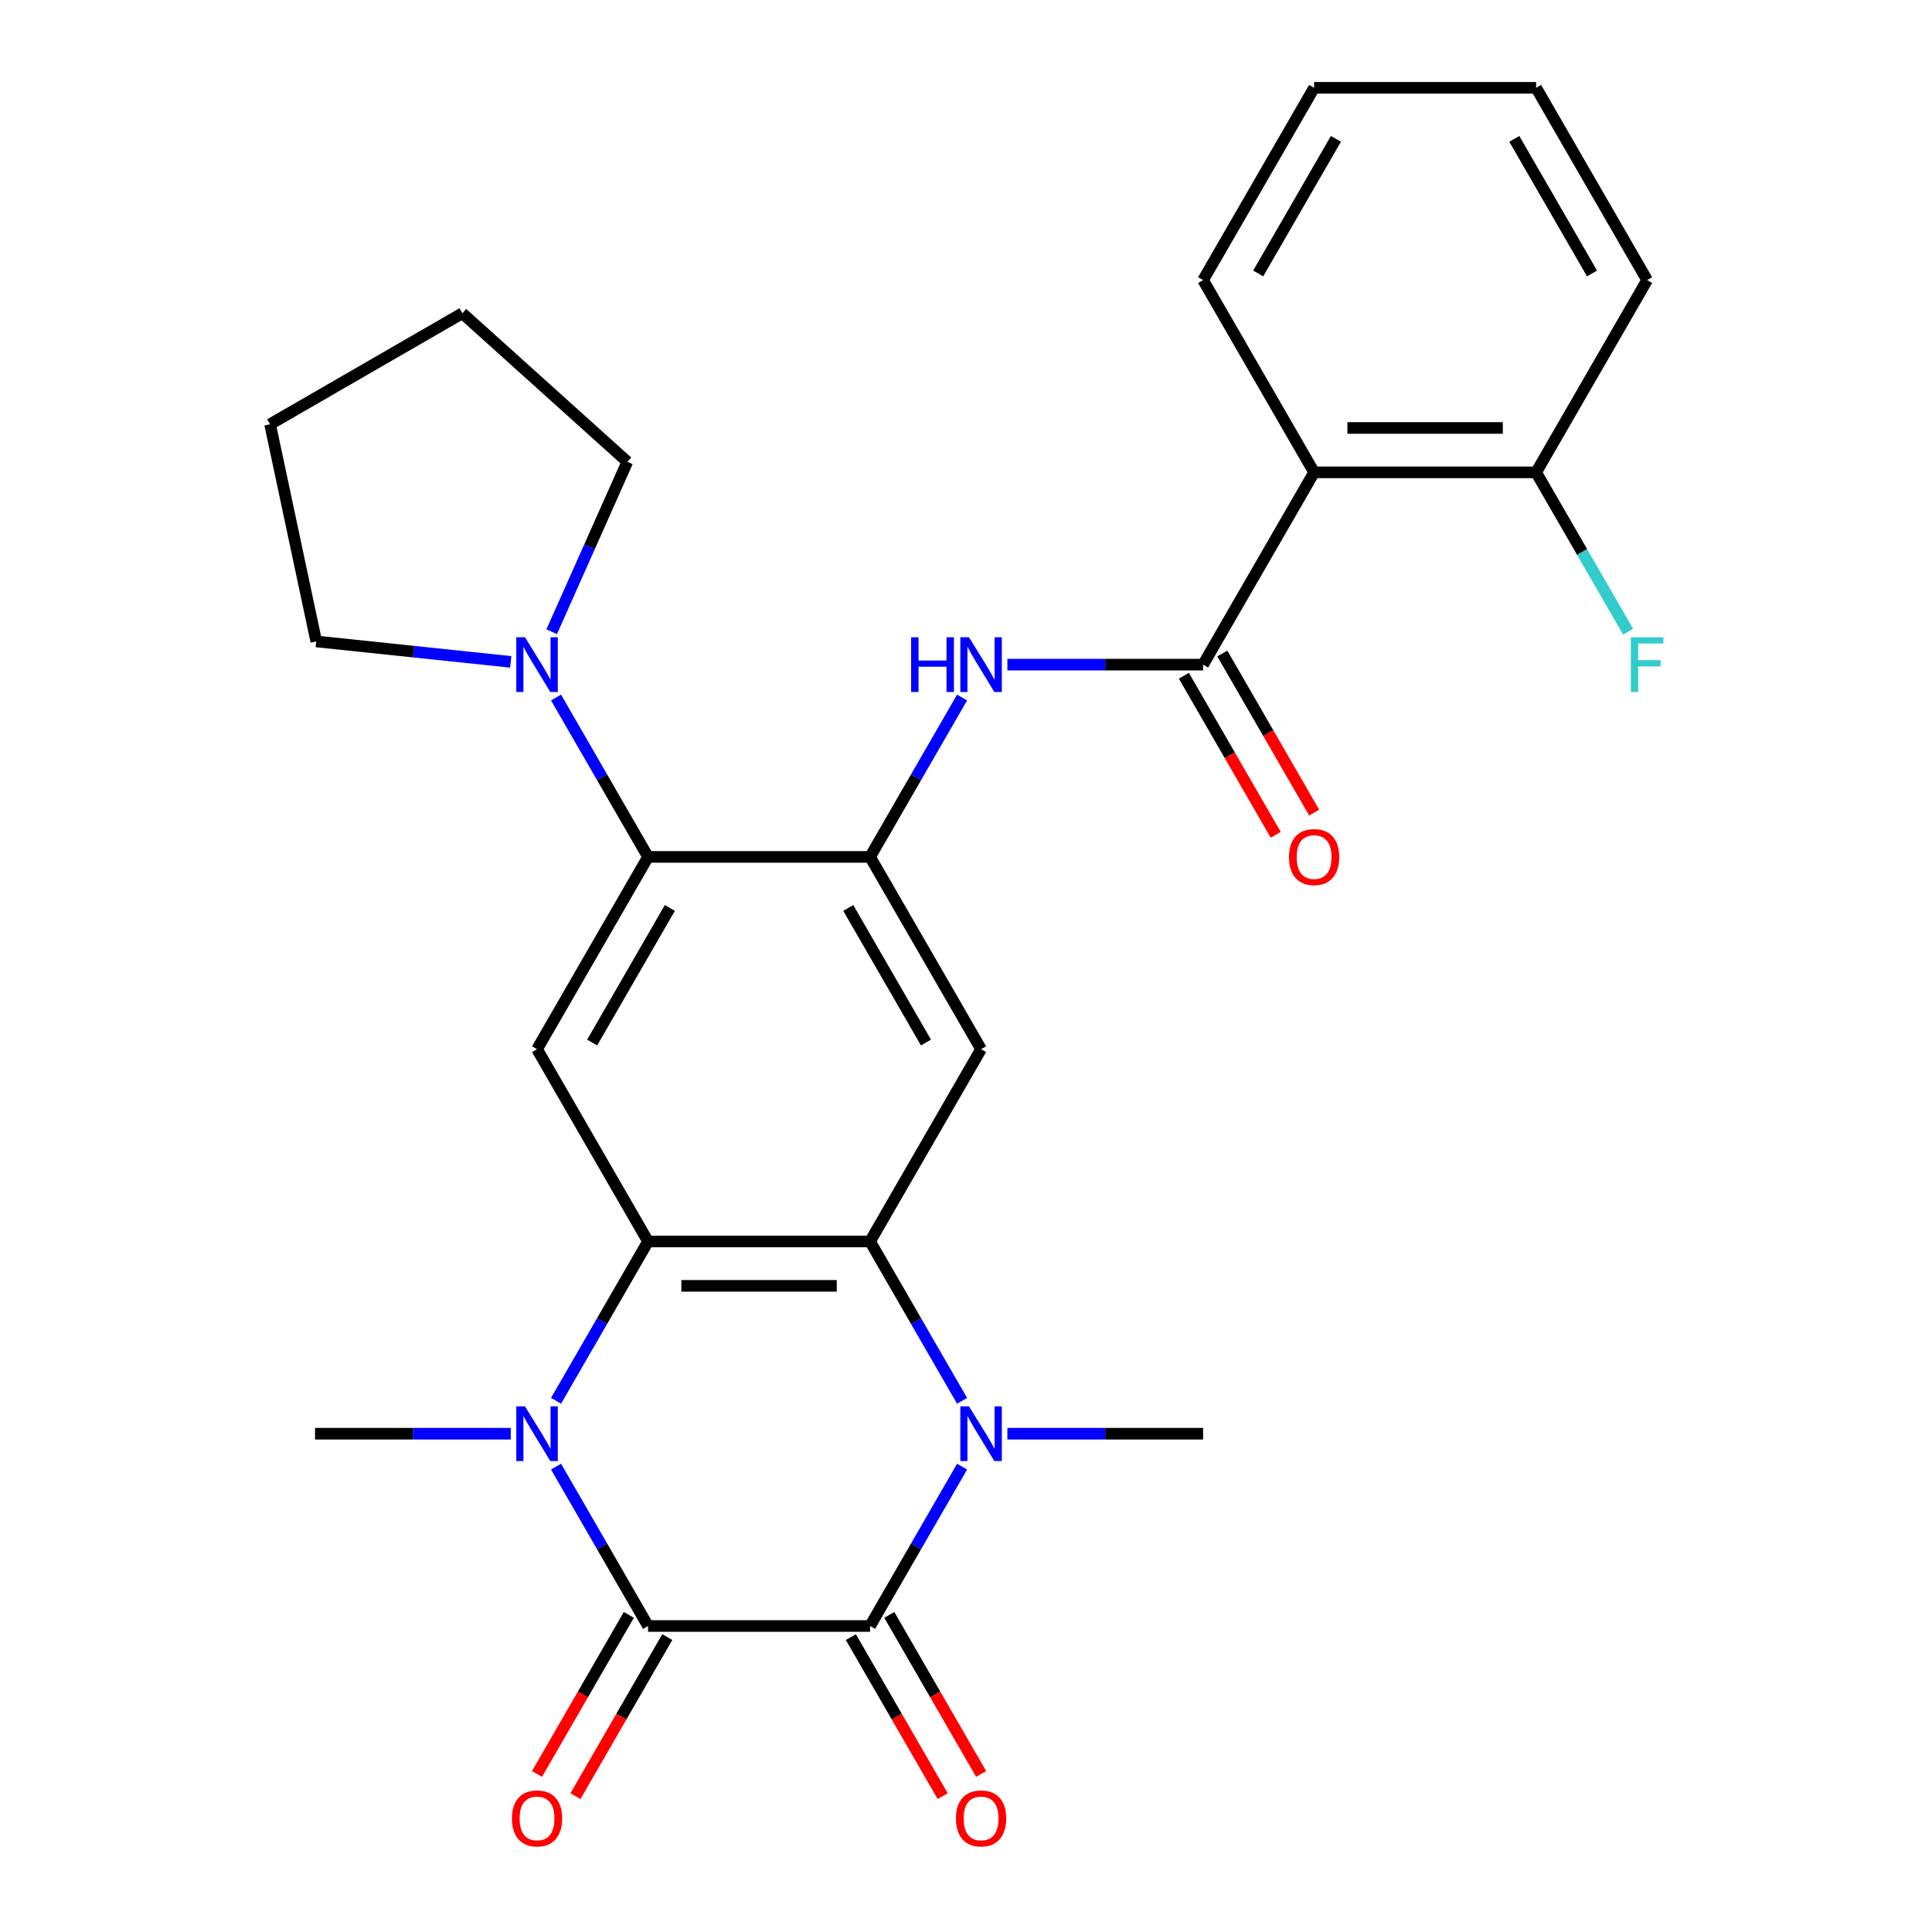 <?xml version='1.0' encoding='iso-8859-1'?>
<svg version='1.1' baseProfile='full'
              xmlns='http://www.w3.org/2000/svg'
                      xmlns:rdkit='http://www.rdkit.org/xml'
                      xmlns:xlink='http://www.w3.org/1999/xlink'
                  xml:space='preserve'
width='1000px' height='1000px' viewBox='0 0 1000 1000'>
<!-- END OF HEADER -->
<rect style='opacity:1.0;fill:#FFFFFF;stroke:none' width='1000' height='1000' x='0' y='0'> </rect>
<path class='bond-0' d='M 335.432,841.611 L 450.347,841.611' style='fill:none;fill-rule:evenodd;stroke:#000000;stroke-width:6px;stroke-linecap:butt;stroke-linejoin:miter;stroke-opacity:1' />
<path class='bond-1' d='M 335.432,841.611 L 311.62,800.367' style='fill:none;fill-rule:evenodd;stroke:#000000;stroke-width:6px;stroke-linecap:butt;stroke-linejoin:miter;stroke-opacity:1' />
<path class='bond-1' d='M 311.62,800.367 L 287.808,759.124' style='fill:none;fill-rule:evenodd;stroke:#0000FF;stroke-width:6px;stroke-linecap:butt;stroke-linejoin:miter;stroke-opacity:1' />
<path class='bond-14' d='M 325.48,835.865 L 301.714,877.028' style='fill:none;fill-rule:evenodd;stroke:#000000;stroke-width:6px;stroke-linecap:butt;stroke-linejoin:miter;stroke-opacity:1' />
<path class='bond-14' d='M 301.714,877.028 L 277.949,918.192' style='fill:none;fill-rule:evenodd;stroke:#FF0000;stroke-width:6px;stroke-linecap:butt;stroke-linejoin:miter;stroke-opacity:1' />
<path class='bond-14' d='M 345.384,847.356 L 321.618,888.52' style='fill:none;fill-rule:evenodd;stroke:#000000;stroke-width:6px;stroke-linecap:butt;stroke-linejoin:miter;stroke-opacity:1' />
<path class='bond-14' d='M 321.618,888.52 L 297.853,929.683' style='fill:none;fill-rule:evenodd;stroke:#FF0000;stroke-width:6px;stroke-linecap:butt;stroke-linejoin:miter;stroke-opacity:1' />
<path class='bond-2' d='M 450.347,841.611 L 474.159,800.367' style='fill:none;fill-rule:evenodd;stroke:#000000;stroke-width:6px;stroke-linecap:butt;stroke-linejoin:miter;stroke-opacity:1' />
<path class='bond-2' d='M 474.159,800.367 L 497.971,759.124' style='fill:none;fill-rule:evenodd;stroke:#0000FF;stroke-width:6px;stroke-linecap:butt;stroke-linejoin:miter;stroke-opacity:1' />
<path class='bond-13' d='M 440.395,847.356 L 464.161,888.52' style='fill:none;fill-rule:evenodd;stroke:#000000;stroke-width:6px;stroke-linecap:butt;stroke-linejoin:miter;stroke-opacity:1' />
<path class='bond-13' d='M 464.161,888.52 L 487.927,929.683' style='fill:none;fill-rule:evenodd;stroke:#FF0000;stroke-width:6px;stroke-linecap:butt;stroke-linejoin:miter;stroke-opacity:1' />
<path class='bond-13' d='M 460.299,835.865 L 484.065,877.028' style='fill:none;fill-rule:evenodd;stroke:#000000;stroke-width:6px;stroke-linecap:butt;stroke-linejoin:miter;stroke-opacity:1' />
<path class='bond-13' d='M 484.065,877.028 L 507.831,918.192' style='fill:none;fill-rule:evenodd;stroke:#FF0000;stroke-width:6px;stroke-linecap:butt;stroke-linejoin:miter;stroke-opacity:1' />
<path class='bond-4' d='M 287.808,725.058 L 311.62,683.815' style='fill:none;fill-rule:evenodd;stroke:#0000FF;stroke-width:6px;stroke-linecap:butt;stroke-linejoin:miter;stroke-opacity:1' />
<path class='bond-4' d='M 311.62,683.815 L 335.432,642.572' style='fill:none;fill-rule:evenodd;stroke:#000000;stroke-width:6px;stroke-linecap:butt;stroke-linejoin:miter;stroke-opacity:1' />
<path class='bond-17' d='M 264.362,742.091 L 213.71,742.091' style='fill:none;fill-rule:evenodd;stroke:#0000FF;stroke-width:6px;stroke-linecap:butt;stroke-linejoin:miter;stroke-opacity:1' />
<path class='bond-17' d='M 213.71,742.091 L 163.059,742.091' style='fill:none;fill-rule:evenodd;stroke:#000000;stroke-width:6px;stroke-linecap:butt;stroke-linejoin:miter;stroke-opacity:1' />
<path class='bond-18' d='M 521.418,742.091 L 572.069,742.091' style='fill:none;fill-rule:evenodd;stroke:#0000FF;stroke-width:6px;stroke-linecap:butt;stroke-linejoin:miter;stroke-opacity:1' />
<path class='bond-18' d='M 572.069,742.091 L 622.72,742.091' style='fill:none;fill-rule:evenodd;stroke:#000000;stroke-width:6px;stroke-linecap:butt;stroke-linejoin:miter;stroke-opacity:1' />
<path class='bond-28' d='M 497.971,725.058 L 474.159,683.815' style='fill:none;fill-rule:evenodd;stroke:#0000FF;stroke-width:6px;stroke-linecap:butt;stroke-linejoin:miter;stroke-opacity:1' />
<path class='bond-28' d='M 474.159,683.815 L 450.347,642.572' style='fill:none;fill-rule:evenodd;stroke:#000000;stroke-width:6px;stroke-linecap:butt;stroke-linejoin:miter;stroke-opacity:1' />
<path class='bond-3' d='M 450.347,642.572 L 335.432,642.572' style='fill:none;fill-rule:evenodd;stroke:#000000;stroke-width:6px;stroke-linecap:butt;stroke-linejoin:miter;stroke-opacity:1' />
<path class='bond-3' d='M 433.11,665.555 L 352.669,665.555' style='fill:none;fill-rule:evenodd;stroke:#000000;stroke-width:6px;stroke-linecap:butt;stroke-linejoin:miter;stroke-opacity:1' />
<path class='bond-7' d='M 450.347,642.572 L 507.805,543.052' style='fill:none;fill-rule:evenodd;stroke:#000000;stroke-width:6px;stroke-linecap:butt;stroke-linejoin:miter;stroke-opacity:1' />
<path class='bond-8' d='M 335.432,642.572 L 277.974,543.052' style='fill:none;fill-rule:evenodd;stroke:#000000;stroke-width:6px;stroke-linecap:butt;stroke-linejoin:miter;stroke-opacity:1' />
<path class='bond-5' d='M 450.347,443.533 L 335.432,443.533' style='fill:none;fill-rule:evenodd;stroke:#000000;stroke-width:6px;stroke-linecap:butt;stroke-linejoin:miter;stroke-opacity:1' />
<path class='bond-11' d='M 450.347,443.533 L 474.159,402.289' style='fill:none;fill-rule:evenodd;stroke:#000000;stroke-width:6px;stroke-linecap:butt;stroke-linejoin:miter;stroke-opacity:1' />
<path class='bond-11' d='M 474.159,402.289 L 497.971,361.046' style='fill:none;fill-rule:evenodd;stroke:#0000FF;stroke-width:6px;stroke-linecap:butt;stroke-linejoin:miter;stroke-opacity:1' />
<path class='bond-29' d='M 450.347,443.533 L 507.805,543.052' style='fill:none;fill-rule:evenodd;stroke:#000000;stroke-width:6px;stroke-linecap:butt;stroke-linejoin:miter;stroke-opacity:1' />
<path class='bond-29' d='M 439.062,469.952 L 479.282,539.616' style='fill:none;fill-rule:evenodd;stroke:#000000;stroke-width:6px;stroke-linecap:butt;stroke-linejoin:miter;stroke-opacity:1' />
<path class='bond-6' d='M 622.72,344.013 L 572.069,344.013' style='fill:none;fill-rule:evenodd;stroke:#000000;stroke-width:6px;stroke-linecap:butt;stroke-linejoin:miter;stroke-opacity:1' />
<path class='bond-6' d='M 572.069,344.013 L 521.418,344.013' style='fill:none;fill-rule:evenodd;stroke:#0000FF;stroke-width:6px;stroke-linecap:butt;stroke-linejoin:miter;stroke-opacity:1' />
<path class='bond-10' d='M 622.72,344.013 L 680.178,244.494' style='fill:none;fill-rule:evenodd;stroke:#000000;stroke-width:6px;stroke-linecap:butt;stroke-linejoin:miter;stroke-opacity:1' />
<path class='bond-16' d='M 612.768,349.759 L 636.534,390.922' style='fill:none;fill-rule:evenodd;stroke:#000000;stroke-width:6px;stroke-linecap:butt;stroke-linejoin:miter;stroke-opacity:1' />
<path class='bond-16' d='M 636.534,390.922 L 660.299,432.085' style='fill:none;fill-rule:evenodd;stroke:#FF0000;stroke-width:6px;stroke-linecap:butt;stroke-linejoin:miter;stroke-opacity:1' />
<path class='bond-16' d='M 632.672,338.267 L 656.438,379.431' style='fill:none;fill-rule:evenodd;stroke:#000000;stroke-width:6px;stroke-linecap:butt;stroke-linejoin:miter;stroke-opacity:1' />
<path class='bond-16' d='M 656.438,379.431 L 680.203,420.594' style='fill:none;fill-rule:evenodd;stroke:#FF0000;stroke-width:6px;stroke-linecap:butt;stroke-linejoin:miter;stroke-opacity:1' />
<path class='bond-9' d='M 277.974,543.052 L 335.432,443.533' style='fill:none;fill-rule:evenodd;stroke:#000000;stroke-width:6px;stroke-linecap:butt;stroke-linejoin:miter;stroke-opacity:1' />
<path class='bond-9' d='M 306.497,539.616 L 346.717,469.952' style='fill:none;fill-rule:evenodd;stroke:#000000;stroke-width:6px;stroke-linecap:butt;stroke-linejoin:miter;stroke-opacity:1' />
<path class='bond-12' d='M 335.432,443.533 L 311.62,402.289' style='fill:none;fill-rule:evenodd;stroke:#000000;stroke-width:6px;stroke-linecap:butt;stroke-linejoin:miter;stroke-opacity:1' />
<path class='bond-12' d='M 311.62,402.289 L 287.808,361.046' style='fill:none;fill-rule:evenodd;stroke:#0000FF;stroke-width:6px;stroke-linecap:butt;stroke-linejoin:miter;stroke-opacity:1' />
<path class='bond-15' d='M 680.178,244.494 L 795.093,244.494' style='fill:none;fill-rule:evenodd;stroke:#000000;stroke-width:6px;stroke-linecap:butt;stroke-linejoin:miter;stroke-opacity:1' />
<path class='bond-15' d='M 697.415,221.511 L 777.856,221.511' style='fill:none;fill-rule:evenodd;stroke:#000000;stroke-width:6px;stroke-linecap:butt;stroke-linejoin:miter;stroke-opacity:1' />
<path class='bond-20' d='M 680.178,244.494 L 622.72,144.974' style='fill:none;fill-rule:evenodd;stroke:#000000;stroke-width:6px;stroke-linecap:butt;stroke-linejoin:miter;stroke-opacity:1' />
<path class='bond-21' d='M 264.362,342.582 L 214.025,337.292' style='fill:none;fill-rule:evenodd;stroke:#0000FF;stroke-width:6px;stroke-linecap:butt;stroke-linejoin:miter;stroke-opacity:1' />
<path class='bond-21' d='M 214.025,337.292 L 163.689,332.001' style='fill:none;fill-rule:evenodd;stroke:#000000;stroke-width:6px;stroke-linecap:butt;stroke-linejoin:miter;stroke-opacity:1' />
<path class='bond-22' d='M 285.558,326.98 L 305.136,283.006' style='fill:none;fill-rule:evenodd;stroke:#0000FF;stroke-width:6px;stroke-linecap:butt;stroke-linejoin:miter;stroke-opacity:1' />
<path class='bond-22' d='M 305.136,283.006 L 324.715,239.033' style='fill:none;fill-rule:evenodd;stroke:#000000;stroke-width:6px;stroke-linecap:butt;stroke-linejoin:miter;stroke-opacity:1' />
<path class='bond-19' d='M 795.093,244.494 L 818.905,285.737' style='fill:none;fill-rule:evenodd;stroke:#000000;stroke-width:6px;stroke-linecap:butt;stroke-linejoin:miter;stroke-opacity:1' />
<path class='bond-19' d='M 818.905,285.737 L 842.717,326.98' style='fill:none;fill-rule:evenodd;stroke:#33CCCC;stroke-width:6px;stroke-linecap:butt;stroke-linejoin:miter;stroke-opacity:1' />
<path class='bond-23' d='M 795.093,244.494 L 852.551,144.974' style='fill:none;fill-rule:evenodd;stroke:#000000;stroke-width:6px;stroke-linecap:butt;stroke-linejoin:miter;stroke-opacity:1' />
<path class='bond-24' d='M 622.72,144.974 L 680.178,45.455' style='fill:none;fill-rule:evenodd;stroke:#000000;stroke-width:6px;stroke-linecap:butt;stroke-linejoin:miter;stroke-opacity:1' />
<path class='bond-24' d='M 651.243,141.538 L 691.463,71.874' style='fill:none;fill-rule:evenodd;stroke:#000000;stroke-width:6px;stroke-linecap:butt;stroke-linejoin:miter;stroke-opacity:1' />
<path class='bond-26' d='M 163.689,332.001 L 139.796,219.597' style='fill:none;fill-rule:evenodd;stroke:#000000;stroke-width:6px;stroke-linecap:butt;stroke-linejoin:miter;stroke-opacity:1' />
<path class='bond-25' d='M 324.715,239.033 L 239.316,162.139' style='fill:none;fill-rule:evenodd;stroke:#000000;stroke-width:6px;stroke-linecap:butt;stroke-linejoin:miter;stroke-opacity:1' />
<path class='bond-31' d='M 852.551,144.974 L 795.093,45.455' style='fill:none;fill-rule:evenodd;stroke:#000000;stroke-width:6px;stroke-linecap:butt;stroke-linejoin:miter;stroke-opacity:1' />
<path class='bond-31' d='M 824.028,141.538 L 783.808,71.874' style='fill:none;fill-rule:evenodd;stroke:#000000;stroke-width:6px;stroke-linecap:butt;stroke-linejoin:miter;stroke-opacity:1' />
<path class='bond-27' d='M 680.178,45.455 L 795.093,45.455' style='fill:none;fill-rule:evenodd;stroke:#000000;stroke-width:6px;stroke-linecap:butt;stroke-linejoin:miter;stroke-opacity:1' />
<path class='bond-30' d='M 239.316,162.139 L 139.796,219.597' style='fill:none;fill-rule:evenodd;stroke:#000000;stroke-width:6px;stroke-linecap:butt;stroke-linejoin:miter;stroke-opacity:1' />
<path  class='atom-2' d='M 271.714 727.931
L 280.994 742.931
Q 281.914 744.411, 283.394 747.091
Q 284.874 749.771, 284.954 749.931
L 284.954 727.931
L 288.714 727.931
L 288.714 756.251
L 284.834 756.251
L 274.874 739.851
Q 273.714 737.931, 272.474 735.731
Q 271.274 733.531, 270.914 732.851
L 270.914 756.251
L 267.234 756.251
L 267.234 727.931
L 271.714 727.931
' fill='#0000FF'/>
<path  class='atom-3' d='M 501.545 727.931
L 510.825 742.931
Q 511.745 744.411, 513.225 747.091
Q 514.705 749.771, 514.785 749.931
L 514.785 727.931
L 518.545 727.931
L 518.545 756.251
L 514.665 756.251
L 504.705 739.851
Q 503.545 737.931, 502.305 735.731
Q 501.105 733.531, 500.745 732.851
L 500.745 756.251
L 497.065 756.251
L 497.065 727.931
L 501.545 727.931
' fill='#0000FF'/>
<path  class='atom-12' d='M 471.585 329.853
L 475.425 329.853
L 475.425 341.893
L 489.905 341.893
L 489.905 329.853
L 493.745 329.853
L 493.745 358.173
L 489.905 358.173
L 489.905 345.093
L 475.425 345.093
L 475.425 358.173
L 471.585 358.173
L 471.585 329.853
' fill='#0000FF'/>
<path  class='atom-12' d='M 501.545 329.853
L 510.825 344.853
Q 511.745 346.333, 513.225 349.013
Q 514.705 351.693, 514.785 351.853
L 514.785 329.853
L 518.545 329.853
L 518.545 358.173
L 514.665 358.173
L 504.705 341.773
Q 503.545 339.853, 502.305 337.653
Q 501.105 335.453, 500.745 334.773
L 500.745 358.173
L 497.065 358.173
L 497.065 329.853
L 501.545 329.853
' fill='#0000FF'/>
<path  class='atom-13' d='M 271.714 329.853
L 280.994 344.853
Q 281.914 346.333, 283.394 349.013
Q 284.874 351.693, 284.954 351.853
L 284.954 329.853
L 288.714 329.853
L 288.714 358.173
L 284.834 358.173
L 274.874 341.773
Q 273.714 339.853, 272.474 337.653
Q 271.274 335.453, 270.914 334.773
L 270.914 358.173
L 267.234 358.173
L 267.234 329.853
L 271.714 329.853
' fill='#0000FF'/>
<path  class='atom-14' d='M 494.805 941.21
Q 494.805 934.41, 498.165 930.61
Q 501.525 926.81, 507.805 926.81
Q 514.085 926.81, 517.445 930.61
Q 520.805 934.41, 520.805 941.21
Q 520.805 948.09, 517.405 952.01
Q 514.005 955.89, 507.805 955.89
Q 501.565 955.89, 498.165 952.01
Q 494.805 948.13, 494.805 941.21
M 507.805 952.69
Q 512.125 952.69, 514.445 949.81
Q 516.805 946.89, 516.805 941.21
Q 516.805 935.65, 514.445 932.85
Q 512.125 930.01, 507.805 930.01
Q 503.485 930.01, 501.125 932.81
Q 498.805 935.61, 498.805 941.21
Q 498.805 946.93, 501.125 949.81
Q 503.485 952.69, 507.805 952.69
' fill='#FF0000'/>
<path  class='atom-15' d='M 264.974 941.21
Q 264.974 934.41, 268.334 930.61
Q 271.694 926.81, 277.974 926.81
Q 284.254 926.81, 287.614 930.61
Q 290.974 934.41, 290.974 941.21
Q 290.974 948.09, 287.574 952.01
Q 284.174 955.89, 277.974 955.89
Q 271.734 955.89, 268.334 952.01
Q 264.974 948.13, 264.974 941.21
M 277.974 952.69
Q 282.294 952.69, 284.614 949.81
Q 286.974 946.89, 286.974 941.21
Q 286.974 935.65, 284.614 932.85
Q 282.294 930.01, 277.974 930.01
Q 273.654 930.01, 271.294 932.81
Q 268.974 935.61, 268.974 941.21
Q 268.974 946.93, 271.294 949.81
Q 273.654 952.69, 277.974 952.69
' fill='#FF0000'/>
<path  class='atom-17' d='M 667.178 443.613
Q 667.178 436.813, 670.538 433.013
Q 673.898 429.213, 680.178 429.213
Q 686.458 429.213, 689.818 433.013
Q 693.178 436.813, 693.178 443.613
Q 693.178 450.493, 689.778 454.413
Q 686.378 458.293, 680.178 458.293
Q 673.938 458.293, 670.538 454.413
Q 667.178 450.533, 667.178 443.613
M 680.178 455.093
Q 684.498 455.093, 686.818 452.213
Q 689.178 449.293, 689.178 443.613
Q 689.178 438.053, 686.818 435.253
Q 684.498 432.413, 680.178 432.413
Q 675.858 432.413, 673.498 435.213
Q 671.178 438.013, 671.178 443.613
Q 671.178 449.333, 673.498 452.213
Q 675.858 455.093, 680.178 455.093
' fill='#FF0000'/>
<path  class='atom-20' d='M 844.131 329.853
L 860.971 329.853
L 860.971 333.093
L 847.931 333.093
L 847.931 341.693
L 859.531 341.693
L 859.531 344.973
L 847.931 344.973
L 847.931 358.173
L 844.131 358.173
L 844.131 329.853
' fill='#33CCCC'/>
</svg>
